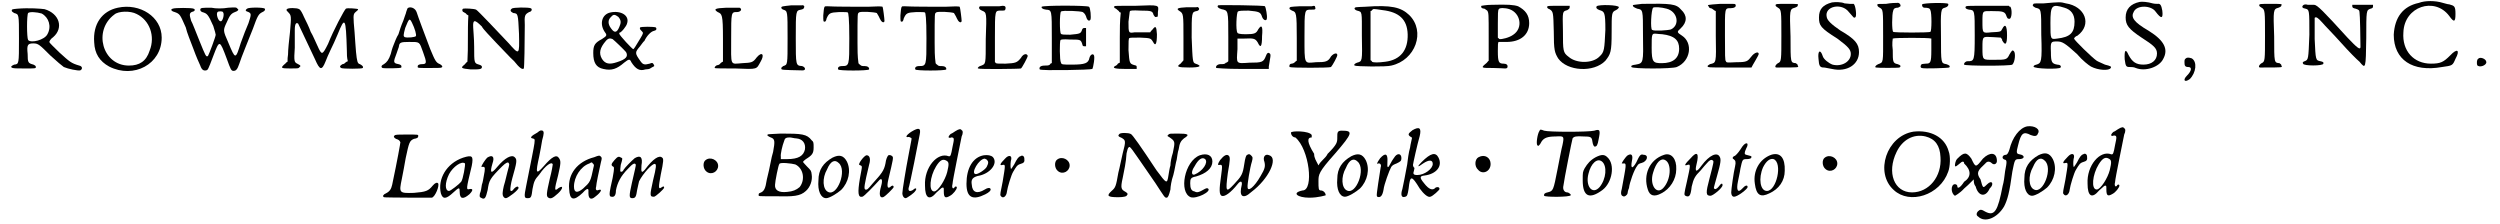 <?xml version='1.0' encoding='utf-8'?>
<svg xmlns="http://www.w3.org/2000/svg" xmlns:xlink="http://www.w3.org/1999/xlink" width="514px" height="46px" viewBox="0 0 5146 464" version="1.1">
<defs>
<path id="gl3739" d="M 17 4 C 7 5 5 5 5 8 C 5 10 7 11 10 13 C 20 16 20 14 20 66 C 20 119 20 119 10 120 C 5 122 2 125 5 126 C 7 128 14 128 32 128 C 54 128 55 128 55 125 C 55 123 54 122 50 120 C 39 117 38 116 38 98 C 36 79 38 76 50 76 C 60 76 63 79 85 101 C 98 113 110 123 113 125 C 122 129 142 133 147 132 C 153 129 151 123 145 122 C 128 117 125 114 104 95 C 92 83 83 75 83 73 C 83 72 85 67 91 63 C 113 44 104 14 73 5 C 66 4 41 2 17 4 M 67 14 C 82 22 88 41 79 57 C 73 69 45 76 39 69 C 36 64 36 17 39 13 C 42 10 57 11 67 14 z" fill="black"/><!-- width=159 height=141 -->
<path id="gl3748" d="M 56 4 C 23 11 4 38 7 76 C 8 99 18 115 38 126 C 89 152 147 121 147 66 C 147 23 102 -6 56 4 M 95 17 C 122 30 134 63 122 93 C 115 115 101 124 79 124 C 24 124 4 51 49 18 C 57 11 82 10 95 17 z" fill="black"/><!-- width=157 height=144 -->
<path id="gl3761" d="M 7 5 C 2 6 3 10 11 12 C 22 16 22 17 34 44 C 36 54 44 73 50 89 C 55 103 62 119 64 123 C 67 132 71 134 76 133 C 80 132 80 132 91 103 C 104 69 104 69 119 109 C 127 131 128 134 133 134 C 138 134 141 131 145 119 C 147 113 152 99 157 87 C 161 76 169 58 173 47 C 183 19 185 16 193 12 C 198 10 199 7 198 5 C 195 2 164 2 161 5 C 157 8 157 10 164 12 C 170 15 170 17 164 35 C 160 44 153 62 148 76 C 137 111 137 111 122 75 C 111 50 111 50 119 33 C 125 19 128 15 136 12 C 142 10 145 7 141 5 C 139 2 137 2 122 3 C 111 5 96 5 87 3 C 68 3 64 3 64 7 C 64 10 66 11 68 12 C 78 15 80 16 91 41 C 94 50 96 58 96 59 C 96 63 82 100 80 103 C 76 106 75 103 62 71 C 55 54 48 35 45 30 C 41 17 41 13 49 11 C 53 10 54 6 50 5 C 47 3 10 3 7 5 M 111 12 C 115 16 110 33 106 31 C 101 31 96 15 100 12 C 101 10 110 10 111 12 z" fill="black"/><!-- width=209 height=142 -->
<path id="gl3678" d="M 15 6 C 13 7 13 8 17 12 C 24 19 24 20 21 54 C 19 71 17 91 17 100 C 16 105 16 110 16 115 C 13 116 12 119 10 120 C 1 128 2 129 22 129 C 36 129 39 129 40 127 C 44 124 44 123 36 119 C 30 116 29 114 31 86 C 31 73 31 57 31 49 C 31 36 34 33 38 36 C 39 38 59 80 73 110 C 83 133 87 134 95 114 C 97 109 101 99 105 91 C 109 83 116 68 120 58 C 135 21 137 22 139 92 C 139 100 139 106 141 114 C 139 115 138 115 137 116 C 135 118 133 120 130 120 C 125 123 123 125 127 128 C 130 130 171 130 172 128 C 174 125 170 122 166 120 C 161 119 160 114 158 95 C 157 85 156 67 155 54 C 152 21 152 17 156 13 C 162 8 163 7 162 6 C 162 5 139 3 137 5 C 134 7 111 50 100 78 C 88 102 87 102 78 82 C 74 74 69 61 64 53 C 61 44 54 30 50 22 C 47 15 43 7 40 6 C 36 3 16 3 15 6 z" fill="black"/><!-- width=188 height=138 -->
<path id="gl3768" d="M 58 4 C 57 6 56 9 55 12 C 55 14 51 23 49 30 C 45 39 41 51 39 58 C 35 64 31 75 29 80 C 26 87 24 95 23 99 C 19 111 15 116 9 120 C 4 122 2 126 6 128 C 8 129 44 129 45 127 C 46 123 44 121 39 120 C 28 118 28 116 35 98 C 37 91 40 85 40 83 C 41 75 44 74 61 74 C 84 74 82 73 90 95 C 98 117 98 120 88 120 C 82 120 78 122 79 126 C 79 128 80 128 104 128 C 117 128 128 128 128 127 C 132 126 129 122 125 120 C 117 117 115 113 105 89 C 94 60 79 20 77 13 C 74 3 63 0 58 4 M 67 34 C 73 46 77 60 75 62 C 74 64 58 66 52 64 C 49 62 49 60 53 45 C 61 25 62 24 67 34 z" fill="black"/><!-- width=143 height=138 -->
<path id="gl3769" d="M 8 5 C 5 7 7 12 9 12 C 9 12 12 14 14 15 C 15 17 17 18 19 19 C 18 35 18 51 18 67 C 18 84 18 99 17 115 C 15 116 14 118 11 121 C 2 128 4 129 24 131 C 42 131 48 131 47 125 C 47 124 45 122 41 121 C 31 118 31 118 31 84 C 31 67 29 48 29 44 C 28 27 32 27 47 42 C 49 47 64 62 76 75 C 89 88 105 106 114 114 C 125 128 131 132 134 129 C 135 128 136 75 136 39 C 135 19 136 17 145 12 C 151 11 152 5 148 4 C 144 2 111 2 109 5 C 105 8 106 11 112 14 C 122 15 122 15 124 57 C 125 102 125 102 102 76 C 84 57 38 8 35 7 C 31 5 11 4 8 5 z" fill="black"/><!-- width=161 height=141 -->
<path id="gl3840" d="M 42 7 C 25 11 20 30 30 46 C 36 54 36 55 25 62 C 10 70 7 75 7 91 C 7 111 13 121 28 124 C 45 128 56 124 71 111 C 81 103 83 103 86 110 C 95 124 103 129 115 125 C 119 125 124 124 125 123 C 128 121 130 120 132 119 C 134 118 134 118 132 114 C 130 111 129 111 124 113 C 113 116 110 115 105 108 C 93 91 93 90 104 77 C 108 72 111 67 113 66 C 118 55 127 46 133 45 C 138 44 139 41 137 38 C 133 36 106 36 104 38 C 103 41 104 42 108 46 C 111 49 111 50 105 60 C 95 77 91 83 90 83 C 88 83 61 54 61 51 C 61 49 61 49 61 49 C 65 49 76 35 77 30 C 83 13 64 2 42 7 M 59 16 C 65 23 65 28 61 37 C 56 49 51 50 44 40 C 37 31 37 22 44 16 C 49 10 52 11 59 16 M 47 62 C 51 65 71 84 75 89 C 80 98 75 104 56 110 C 41 115 32 114 25 103 C 18 91 21 80 33 66 C 38 60 42 60 47 62 z" fill="black"/><!-- width=147 height=137 -->
<path id="gl3843" d="M 28 3 C 4 4 1 6 10 12 C 19 16 21 16 21 68 C 21 83 21 99 21 115 C 19 115 18 117 16 118 C 15 120 12 122 10 122 C 7 122 3 126 4 128 C 4 129 24 129 47 129 C 94 131 90 131 99 115 C 108 100 102 93 91 106 C 83 117 80 117 61 118 C 35 120 38 125 38 67 C 38 12 38 12 50 12 C 57 12 61 7 57 4 C 57 3 54 3 54 3 C 53 3 41 3 28 3 z" fill="black"/><!-- width=117 height=138 -->
<path id="gl3637" d="M 27 4 C 9 6 6 6 6 9 C 6 10 7 12 10 13 C 19 16 19 15 19 72 C 19 129 19 127 10 130 C 7 132 6 133 6 135 C 6 138 6 138 50 139 C 58 139 56 132 49 130 C 36 129 36 129 36 72 C 36 15 36 15 47 13 C 52 12 53 10 53 9 C 55 6 52 3 49 4 C 47 4 38 4 27 4 z" fill="black"/><!-- width=64 height=147 -->
<path id="gl3852" d="M 7 5 C 5 7 5 14 4 23 C 4 35 4 36 7 36 C 8 36 10 35 11 29 C 16 18 18 17 37 16 C 49 16 54 16 55 17 C 56 18 58 27 58 70 C 58 128 58 128 42 128 C 37 128 33 131 35 135 C 35 138 97 138 99 135 C 100 131 96 128 90 128 C 84 128 83 128 80 125 C 78 124 77 122 77 122 C 75 108 75 93 75 80 C 75 14 75 20 78 17 C 81 14 110 16 115 18 C 116 20 119 24 121 29 C 124 36 129 40 131 35 C 131 30 128 7 127 5 C 125 4 115 4 97 5 C 73 5 26 5 13 4 C 8 4 7 4 7 5 z" fill="black"/><!-- width=138 height=144 -->
<path id="gl3852" d="M 7 5 C 5 7 5 14 4 23 C 4 35 4 36 7 36 C 8 36 10 35 11 29 C 16 18 18 17 37 16 C 49 16 54 16 55 17 C 56 18 58 27 58 70 C 58 128 58 128 42 128 C 37 128 33 131 35 135 C 35 138 97 138 99 135 C 100 131 96 128 90 128 C 84 128 83 128 80 125 C 78 124 77 122 77 122 C 75 108 75 93 75 80 C 75 14 75 20 78 17 C 81 14 110 16 115 18 C 116 20 119 24 121 29 C 124 36 129 40 131 35 C 131 30 128 7 127 5 C 125 4 115 4 97 5 C 73 5 26 5 13 4 C 8 4 7 4 7 5 z" fill="black"/><!-- width=138 height=144 -->
<path id="gl3863" d="M 48 4 C 46 4 36 4 26 4 C 17 4 8 4 8 4 C 4 7 7 11 12 13 C 22 17 22 17 20 72 C 20 126 20 123 11 127 C 6 128 2 132 4 133 C 6 135 90 134 93 133 C 95 132 107 110 107 107 C 107 105 104 102 100 104 C 99 104 95 107 93 111 C 85 121 82 122 61 123 C 46 123 44 123 41 122 C 40 121 40 120 39 120 C 39 102 39 86 39 69 C 39 12 39 13 51 13 C 60 13 60 13 61 9 C 62 3 58 2 48 4 z" fill="black"/><!-- width=115 height=144 -->
<path id="gl3414" d="M 6 5 C 5 7 7 10 15 11 C 27 12 27 11 27 71 C 27 87 27 104 27 122 C 25 122 24 123 23 125 C 20 127 18 127 12 127 C 3 127 0 131 2 135 C 5 138 108 136 111 134 C 113 131 117 108 114 105 C 112 102 107 104 105 111 C 103 122 96 125 69 125 C 49 125 47 125 46 121 C 43 117 43 77 45 74 C 46 73 50 72 65 73 C 86 73 87 73 90 82 C 91 86 91 87 95 87 C 95 87 96 87 98 87 C 98 81 98 74 98 68 C 98 61 98 55 98 49 C 96 49 95 49 95 49 C 92 49 91 50 90 52 C 87 61 86 61 65 63 C 54 63 47 63 46 61 C 43 60 43 18 46 15 C 49 12 87 14 91 16 C 94 18 96 20 98 25 C 100 33 104 36 107 32 C 109 28 107 6 104 5 C 100 2 9 2 6 5 z" fill="black"/><!-- width=123 height=144 -->
<path id="gl3868" d="M 5 6 C 3 7 5 10 6 10 C 9 11 11 14 14 16 C 15 18 16 19 18 19 C 16 37 16 54 16 71 C 16 88 16 104 16 123 C 15 123 14 124 12 125 C 11 127 9 129 6 130 C 0 134 5 136 29 136 C 36 136 44 136 51 136 C 51 134 51 133 51 132 C 51 129 50 129 46 128 C 36 125 36 124 34 97 C 34 80 34 72 36 72 C 37 71 44 71 58 71 C 80 72 80 72 85 80 C 90 90 93 84 93 64 C 92 47 90 46 84 54 C 81 57 80 58 79 60 C 75 60 71 60 67 60 C 60 60 51 60 47 60 C 34 62 34 62 34 38 C 36 25 36 18 37 16 C 38 15 42 14 59 15 C 82 15 84 16 86 24 C 89 28 89 29 92 28 C 95 28 95 28 95 18 C 97 3 99 3 49 5 C 11 5 5 5 5 6 z" fill="black"/><!-- width=104 height=146 -->
<path id="gl3877" d="M 23 5 C 3 6 0 8 8 13 C 16 18 16 20 16 68 C 16 83 16 100 16 115 C 15 117 13 118 10 122 C 1 128 3 130 28 130 C 50 130 56 127 41 122 C 35 120 35 117 33 68 C 33 16 33 15 43 13 C 45 13 48 11 48 10 C 50 8 46 3 43 5 C 41 5 31 5 23 5 z" fill="black"/><!-- width=56 height=140 -->
<path id="gl3890" d="M 7 4 C 4 7 7 10 14 12 C 28 15 28 14 28 70 C 28 87 28 103 28 120 C 26 122 25 123 23 123 C 21 126 18 126 12 126 C 6 126 1 130 3 134 C 3 134 21 136 57 136 C 76 136 94 136 112 136 C 112 134 112 133 112 131 C 115 112 117 106 114 104 C 111 101 108 103 106 109 C 101 122 98 123 72 123 C 43 125 45 126 47 95 C 47 89 47 81 47 73 C 51 73 56 73 61 73 C 81 72 84 73 89 81 C 95 94 98 90 98 68 C 100 47 97 43 90 54 C 86 62 83 64 64 64 C 50 64 47 62 47 61 C 43 56 45 18 48 17 C 50 15 59 15 70 15 C 92 17 95 18 98 28 C 101 36 108 37 108 31 C 109 26 106 9 104 6 C 103 4 9 3 7 4 z" fill="black"/><!-- width=123 height=145 -->
<path id="gl3899" d="M 26 4 C 8 5 5 5 5 8 C 4 10 7 11 10 13 C 19 16 20 17 20 70 C 20 85 20 101 20 117 C 19 117 17 119 16 120 C 14 122 11 123 10 123 C 5 123 4 127 5 130 C 8 132 88 132 91 130 C 94 127 105 107 104 105 C 104 100 97 101 91 108 C 85 119 80 120 60 120 C 35 122 36 127 36 67 C 36 10 36 11 50 11 C 58 11 60 11 58 5 C 58 4 57 2 51 4 C 48 4 36 4 26 4 z" fill="black"/><!-- width=113 height=142 -->
<path id="gl3906" d="M 26 6 C 18 6 8 7 7 7 C 2 8 3 12 9 14 C 20 17 19 14 19 66 C 20 120 20 119 9 122 C 4 124 2 126 4 128 C 7 130 70 131 80 128 C 130 117 152 57 117 23 C 100 7 80 2 26 6 M 62 13 C 96 17 113 32 114 63 C 115 96 99 116 68 120 C 53 122 43 122 40 120 C 40 119 38 117 37 117 C 37 100 37 83 37 66 C 37 49 37 32 37 15 C 38 15 40 14 40 13 C 43 10 42 10 62 13 z" fill="black"/><!-- width=145 height=141 -->
<path id="gl3907" d="M 27 4 C 16 4 7 6 6 6 C 4 9 7 12 12 12 C 13 12 16 15 18 16 C 21 21 21 22 21 70 C 21 87 21 103 21 120 C 19 121 18 124 15 126 C 4 135 6 135 30 135 C 42 135 52 136 55 136 C 58 136 60 135 60 133 C 61 129 58 126 52 126 C 42 126 40 123 40 100 C 40 87 40 81 42 81 C 42 81 51 81 58 81 C 87 81 105 66 105 42 C 105 25 97 15 82 7 C 73 4 61 3 27 4 M 64 13 C 87 21 93 52 72 66 C 64 72 48 76 43 75 C 42 73 40 73 40 72 C 40 63 40 54 40 43 C 40 24 40 15 42 13 C 43 10 55 10 64 13 z" fill="black"/><!-- width=115 height=145 -->
<path id="gl3916" d="M 7 5 C 5 7 7 10 11 11 C 19 16 19 17 20 57 C 20 97 22 101 29 113 C 48 140 103 143 127 118 C 138 104 140 100 140 59 C 140 19 140 17 149 13 C 153 11 155 8 155 7 C 155 2 113 1 109 5 C 107 8 109 11 115 13 C 125 16 127 17 127 54 C 125 94 125 100 115 109 C 101 124 67 124 51 110 C 39 101 39 98 39 56 C 38 14 38 16 48 13 C 51 11 53 10 53 7 C 53 7 53 5 53 4 C 45 4 38 4 31 4 C 19 4 8 4 7 5 z" fill="black"/><!-- width=168 height=143 -->
<path id="gl3923" d="M 24 3 C 9 5 5 5 5 6 C 5 9 7 10 14 13 C 26 15 26 15 26 67 C 27 126 27 126 11 129 C 3 130 1 131 2 134 C 5 138 86 138 96 134 C 125 122 130 84 107 69 C 96 62 96 61 104 54 C 118 41 118 27 105 15 C 95 3 84 2 24 3 M 75 13 C 98 19 103 47 84 56 C 78 58 49 60 45 57 C 41 56 43 15 47 11 C 49 9 65 10 75 13 M 66 66 C 91 69 101 78 101 96 C 101 116 88 126 65 126 C 47 126 44 124 44 94 C 44 65 44 64 54 65 C 56 65 61 66 66 66 z" fill="black"/><!-- width=131 height=146 -->
<path id="gl3932" d="M 31 2 C 4 4 4 4 7 7 C 8 10 10 11 11 11 C 13 11 16 13 17 14 C 19 16 20 16 22 17 C 22 34 22 51 22 68 C 23 126 23 124 10 127 C 7 129 5 130 5 131 C 5 134 7 134 48 134 C 75 134 93 134 96 134 C 97 131 111 109 111 106 C 111 100 102 103 96 111 C 88 121 87 123 65 123 C 45 124 44 124 43 121 C 41 120 41 108 41 68 C 41 10 40 11 53 11 C 60 11 65 8 63 4 C 63 2 60 2 57 2 C 56 2 43 2 31 2 z" fill="black"/><!-- width=121 height=145 -->
<path id="gl3943" d="M 7 7 C 7 9 9 10 12 12 C 19 16 19 19 19 70 C 19 121 19 124 12 127 C 7 130 4 136 9 136 C 59 136 55 136 53 132 C 53 130 52 129 49 127 C 38 126 38 127 38 72 C 36 16 36 15 47 12 C 52 10 53 9 53 7 C 55 4 53 4 30 4 C 9 4 7 4 7 7 z" fill="black"/><!-- width=64 height=145 -->
<path id="gl3730" d="M 34 4 C 15 9 7 18 7 35 C 7 52 10 57 45 79 C 68 96 73 102 73 111 C 73 127 54 138 35 133 C 27 130 17 122 15 116 C 10 100 4 104 6 121 C 7 136 9 139 17 139 C 20 139 27 141 34 142 C 65 149 90 133 90 107 C 90 90 82 80 51 62 C 32 49 24 41 23 34 C 18 12 54 4 69 24 C 79 35 79 37 82 35 C 86 34 83 10 79 7 C 79 7 74 7 71 7 C 68 7 63 6 60 6 C 54 3 41 3 34 4 z" fill="black"/><!-- width=100 height=153 -->
<path id="gl3952" d="M 26 4 C 9 4 8 4 8 6 C 8 8 9 10 13 12 C 20 16 20 16 20 70 C 20 127 21 125 10 129 C 5 131 2 135 5 136 C 8 137 52 137 54 136 C 58 133 56 131 50 129 C 40 127 40 124 40 100 C 38 86 40 77 40 76 C 42 74 117 74 120 76 C 120 77 120 85 120 100 C 120 127 118 128 108 128 C 105 128 101 129 100 129 C 97 132 97 136 100 137 C 104 139 156 137 157 136 C 160 133 157 131 151 129 C 140 127 140 128 140 72 C 139 16 140 14 148 12 C 155 10 156 6 155 4 C 152 1 104 2 101 5 C 100 8 102 12 106 12 C 113 12 117 13 118 17 C 121 22 121 61 118 62 C 117 64 42 64 41 62 C 38 61 38 25 41 18 C 42 13 46 12 50 12 C 52 12 54 10 56 9 C 57 5 53 1 49 2 C 46 2 37 2 26 4 z" fill="black"/><!-- width=167 height=148 -->
<path id="gl3959" d="M 9 5 C 6 8 9 11 15 12 C 27 13 27 13 27 65 C 27 119 26 119 12 119 C 8 119 4 123 5 126 C 6 129 102 129 105 126 C 111 120 112 101 108 98 C 105 95 104 97 99 105 C 94 116 91 116 68 116 C 43 116 43 118 43 91 C 43 66 43 68 65 69 C 70 69 76 70 81 70 C 83 72 84 74 84 76 C 91 88 94 83 94 65 C 94 45 90 40 84 52 C 81 58 81 58 61 59 C 43 61 43 61 43 37 C 43 13 43 15 63 15 C 86 15 90 16 93 26 C 95 30 95 31 99 31 C 104 31 105 12 101 6 C 99 6 98 5 98 4 C 83 4 69 4 54 4 C 22 4 11 4 9 5 z" fill="black"/><!-- width=124 height=137 -->
<path id="gl3968" d="M 27 6 C 12 6 6 6 6 7 C 3 10 4 12 10 15 C 22 18 22 16 22 71 C 24 128 22 130 12 133 C 7 134 6 136 6 137 C 6 142 61 143 62 139 C 64 136 61 133 55 133 C 44 131 42 128 42 107 C 41 85 42 85 55 85 C 65 85 71 88 96 111 C 108 125 120 134 125 137 C 140 145 163 146 166 140 C 168 137 166 136 154 133 C 148 130 140 127 137 125 C 128 119 90 82 90 79 C 90 78 93 74 97 73 C 128 50 113 12 73 6 C 62 3 61 3 27 6 M 70 15 C 84 19 91 29 91 44 C 91 67 82 76 55 79 C 41 81 41 81 41 47 C 41 9 44 7 70 15 z" fill="black"/><!-- width=177 height=153 -->
<path id="gl3975" d="M 37 2 C 18 6 8 17 8 34 C 8 50 14 58 41 76 C 66 92 73 98 73 109 C 73 123 62 132 45 132 C 30 132 22 127 14 112 C 8 98 5 102 6 121 C 8 136 9 137 17 137 C 20 137 25 137 29 139 C 49 147 78 137 86 120 C 97 100 88 82 56 62 C 25 44 18 34 25 22 C 32 8 61 9 70 22 C 82 38 86 37 84 20 C 82 9 80 5 74 6 C 73 6 68 6 64 5 C 54 2 42 1 37 2 z" fill="black"/><!-- width=101 height=149 -->
<path id="gl555" d="M 8 6 C 5 8 5 10 5 14 C 5 21 6 24 13 24 C 21 24 20 32 10 42 C 1 51 5 57 16 49 C 29 36 32 13 20 6 C 14 4 10 4 8 6 z" fill="black"/><!-- width=39 height=61 -->
<path id="gl3943" d="M 7 7 C 7 9 9 10 12 12 C 19 16 19 19 19 70 C 19 121 19 124 12 127 C 7 130 4 136 9 136 C 59 136 55 136 53 132 C 53 130 52 129 49 127 C 38 126 38 127 38 72 C 36 16 36 15 47 12 C 52 10 53 9 53 7 C 55 4 53 4 30 4 C 9 4 7 4 7 7 z" fill="black"/><!-- width=64 height=145 -->
<path id="gl3980" d="M 7 5 C 4 8 5 11 12 12 C 20 14 20 15 20 66 C 18 118 18 118 10 121 C 7 122 5 124 7 126 C 7 131 49 131 49 126 C 50 124 49 122 43 121 C 33 119 33 119 31 75 C 31 51 31 31 31 31 C 34 28 38 31 47 41 C 51 46 69 64 86 83 C 102 101 119 118 124 122 C 137 138 137 137 138 73 C 138 15 138 15 147 12 C 151 11 152 10 152 7 C 152 7 152 5 152 4 C 145 4 138 4 131 4 C 124 4 116 4 109 4 C 109 5 109 7 109 7 C 109 10 111 11 116 12 C 122 14 124 15 124 20 C 125 23 126 77 126 92 C 125 98 119 93 99 72 C 49 17 36 4 30 4 C 27 4 21 4 17 4 C 11 2 8 4 7 5 z" fill="black"/><!-- width=164 height=138 -->
<path id="gl3989" d="M 59 6 C 26 13 9 36 7 72 C 7 124 46 150 107 139 C 129 136 129 136 135 122 C 145 104 139 99 124 115 C 110 129 104 132 84 132 C 49 132 24 106 27 67 C 29 13 92 -7 122 33 C 132 47 135 46 135 29 C 135 13 133 12 122 9 C 119 9 113 7 109 6 C 93 1 72 1 59 6 z" fill="black"/><!-- width=147 height=152 -->
<path id="gl4000" d="M 7 5 C 4 7 4 14 5 18 C 9 24 24 19 24 12 C 24 5 11 0 7 5 z" fill="black"/><!-- width=33 height=29 -->
<path id="gl4003" d="M 28 5 C 25 7 27 10 31 12 C 37 14 38 15 40 19 C 40 21 34 55 23 107 C 21 116 18 121 10 125 C 5 127 2 131 6 133 C 7 134 100 134 105 134 C 112 133 122 108 118 104 C 116 102 112 103 107 109 C 98 120 93 122 68 124 C 37 125 37 124 43 95 C 45 84 49 65 51 52 C 58 19 59 16 68 12 C 74 11 77 10 77 6 C 77 3 78 3 51 3 C 37 3 29 3 28 5 z" fill="black"/><!-- width=135 height=144 -->
<path id="gl4008" d="M 53 7 C 18 19 0 52 7 81 C 11 94 18 93 33 79 C 45 68 46 68 46 78 C 46 93 53 94 66 83 C 74 75 74 71 67 72 C 59 74 59 74 71 24 C 75 3 72 1 53 7 M 57 19 C 58 22 53 52 49 57 C 45 62 27 76 24 76 C 15 76 15 59 24 41 C 32 26 50 13 57 19 z" fill="black"/><!-- width=101 height=101 -->
<path id="gl4013" d="M 18 7 C 14 11 6 23 6 26 C 6 26 7 26 10 26 C 14 26 14 30 11 45 C 10 50 9 58 7 63 C 6 70 5 77 3 81 C 2 87 2 89 5 90 C 13 95 15 91 19 74 C 22 54 23 51 49 25 C 57 17 62 15 63 19 C 65 22 63 23 55 57 C 51 69 50 79 50 82 C 50 87 53 91 57 91 C 61 91 85 73 83 69 C 82 66 79 66 74 71 C 70 77 66 78 66 73 C 66 70 67 61 70 50 C 79 18 81 11 75 6 C 69 0 55 7 39 26 C 26 42 23 39 29 19 C 34 5 29 0 18 7 z" fill="black"/><!-- width=109 height=101 -->
<path id="gl4018" d="M 30 7 C 17 14 14 18 20 19 C 27 22 28 11 7 117 C 2 141 3 143 10 143 C 17 143 18 141 20 124 C 23 109 24 105 34 94 C 47 75 60 66 62 73 C 62 74 60 87 56 102 C 49 133 48 139 53 142 C 58 145 62 143 73 133 C 83 124 85 115 74 122 C 65 130 65 126 73 96 C 79 70 79 66 75 60 C 70 52 61 56 43 77 C 27 95 26 92 34 56 C 36 45 39 31 40 23 C 44 9 44 5 41 3 C 37 2 36 2 30 7 z" fill="black"/><!-- width=107 height=154 -->
<path id="gl4096" d="M 57 7 C 22 16 2 42 5 73 C 6 96 14 99 33 81 C 40 73 44 71 45 75 C 45 75 45 79 45 82 C 45 94 51 96 59 89 C 71 80 75 72 66 75 C 62 77 59 75 61 68 C 61 63 67 35 71 17 C 73 10 73 8 71 6 C 68 3 67 3 57 7 M 54 20 C 56 21 57 24 56 26 C 49 59 49 58 34 72 C 22 82 15 81 15 68 C 15 48 29 26 47 20 C 52 17 52 17 54 20 z" fill="black"/><!-- width=98 height=103 -->
<path id="gl4099" d="M 13 11 C 6 19 5 22 11 25 C 13 25 12 38 5 67 C 2 82 2 87 7 87 C 12 88 16 85 16 74 C 19 58 26 44 41 29 C 50 19 55 16 57 20 C 58 22 55 32 49 59 C 43 86 43 90 50 90 C 57 90 58 86 60 73 C 62 65 63 58 64 55 C 72 39 92 17 97 19 C 100 20 100 25 93 53 C 86 85 86 87 95 87 C 98 87 116 71 116 68 C 116 65 114 65 110 68 C 104 72 104 68 109 41 C 115 13 115 8 112 6 C 106 0 93 8 76 31 C 69 39 68 36 69 22 C 72 5 67 0 55 7 C 49 12 35 26 32 31 C 30 36 26 36 25 34 C 25 32 25 27 26 21 C 30 8 30 7 27 6 C 22 3 20 3 13 11 z" fill="black"/><!-- width=126 height=97 -->
<path id="gl4104" d="M 10 10 C 4 14 4 28 12 34 C 22 42 36 34 36 22 C 36 10 20 2 10 10 z" fill="black"/><!-- width=52 height=52 -->
<path id="gl4111" d="M 51 5 C 36 6 24 6 24 7 C 21 8 25 11 30 13 C 39 16 39 21 35 43 C 31 55 29 73 22 100 C 19 120 16 125 8 128 C 5 129 5 130 5 133 C 5 135 5 135 36 135 C 78 136 91 135 103 124 C 112 116 117 102 115 90 C 114 82 114 82 105 73 C 101 69 97 64 97 64 C 97 63 100 60 103 58 C 116 50 119 46 119 34 C 119 24 119 22 115 19 C 105 6 95 5 51 5 M 83 15 C 96 16 103 25 101 38 C 98 51 88 58 64 58 C 60 58 57 58 51 58 C 51 57 51 54 51 53 C 50 48 54 30 58 20 C 59 15 62 13 69 13 C 73 13 79 15 83 15 M 81 69 C 98 77 102 101 90 116 C 83 122 76 125 64 126 C 46 128 38 122 39 111 C 39 105 46 69 48 68 C 49 64 74 67 81 69 z" fill="black"/><!-- width=135 height=147 -->
<path id="gl4116" d="M 34 8 C 15 19 5 33 5 55 C 3 77 10 92 21 92 C 28 92 44 82 52 75 C 68 59 73 34 64 16 C 57 3 48 1 34 8 M 47 19 C 65 34 44 89 25 79 C 14 74 12 51 23 32 C 30 15 39 11 47 19 z" fill="black"/><!-- width=95 height=101 -->
<path id="gl4121" d="M 66 3 C 64 5 61 11 60 20 C 57 35 52 41 33 62 C 23 74 22 75 18 74 C 15 72 16 65 26 23 C 30 10 27 3 21 3 C 16 3 2 22 6 23 C 13 26 12 23 7 51 C 2 81 3 91 12 89 C 15 89 36 67 45 57 C 52 48 55 53 51 67 C 46 84 48 92 55 90 C 59 89 77 71 77 69 C 77 66 75 65 72 67 C 65 74 62 70 66 53 C 76 11 77 7 74 5 C 72 3 69 2 66 3 z" fill="black"/><!-- width=86 height=101 -->
<path id="gl4124" d="M 24 10 C 13 17 10 23 18 21 C 18 21 20 21 23 23 C 25 24 25 21 18 58 C 12 89 5 132 5 138 C 5 143 8 148 12 148 C 14 148 29 138 32 133 C 36 128 33 125 27 131 C 20 135 17 133 18 127 C 20 123 39 28 41 16 C 44 2 39 1 24 10 z" fill="black"/><!-- width=55 height=158 -->
<path id="gl4131" d="M 68 7 C 64 10 60 12 60 12 C 58 12 53 18 54 20 C 54 20 57 22 59 20 C 66 20 66 22 62 40 C 59 57 58 60 54 59 C 31 50 3 82 5 120 C 5 146 14 152 29 134 C 40 124 40 124 42 124 C 44 124 44 125 44 132 C 44 145 47 147 57 141 C 63 138 71 128 71 124 C 71 121 67 121 66 124 C 63 128 60 124 62 117 C 62 110 80 24 81 18 C 84 12 84 6 81 5 C 79 2 76 2 68 7 M 49 68 C 55 71 55 75 51 92 C 47 108 32 132 24 132 C 12 132 15 101 28 80 C 36 67 42 64 49 68 z" fill="black"/><!-- width=97 height=155 -->
<path id="gl4136" d="M 41 5 C 18 9 5 32 5 64 C 5 93 18 99 44 86 C 52 82 56 78 55 75 C 54 72 49 72 43 76 C 27 86 17 82 16 66 C 14 55 18 51 28 48 C 54 44 71 22 60 9 C 56 5 49 4 41 5 M 47 14 C 51 18 51 21 47 29 C 44 35 28 45 24 44 C 13 43 31 12 43 12 C 43 12 45 13 47 14 z" fill="black"/><!-- width=89 height=104 -->
<path id="gl4143" d="M 46 5 C 42 6 39 10 33 22 C 30 27 27 31 27 31 C 25 33 25 21 26 15 C 30 3 22 1 14 10 C 3 21 2 25 9 23 C 15 22 15 22 9 58 C 5 78 3 86 5 87 C 9 94 17 89 18 78 C 19 70 27 43 31 37 C 37 27 39 23 46 21 C 53 19 55 17 54 10 C 54 5 50 2 46 5 z" fill="black"/><!-- width=65 height=99 -->
<path id="gl4104" d="M 10 10 C 4 14 4 28 12 34 C 22 42 36 34 36 22 C 36 10 20 2 10 10 z" fill="black"/><!-- width=52 height=52 -->
<path id="gl4148" d="M 27 6 C 24 9 24 11 32 14 C 40 19 41 20 34 46 C 31 58 28 75 25 86 C 20 115 19 117 11 124 C 0 134 2 137 25 137 C 36 137 42 135 42 134 C 45 131 45 129 40 126 C 31 121 29 119 34 97 C 37 82 41 64 42 46 C 43 41 45 34 46 34 C 50 31 46 27 102 108 C 121 137 121 138 125 138 C 128 138 130 133 133 121 C 133 116 135 102 139 91 C 142 80 144 65 146 59 C 147 54 148 43 150 38 C 152 24 155 20 161 15 C 174 7 170 5 148 5 C 133 5 131 5 129 7 C 126 10 126 10 130 12 C 143 21 143 21 138 45 C 135 54 133 65 133 71 C 131 77 130 86 129 91 C 126 111 125 109 104 81 C 71 31 54 7 51 6 C 46 3 29 3 27 6 z" fill="black"/><!-- width=178 height=147 -->
<path id="gl4155" d="M 37 6 C 5 18 -7 83 18 93 C 30 97 62 81 54 75 C 52 74 51 74 47 76 C 35 83 31 84 26 81 C 19 80 17 74 17 64 C 17 55 18 52 29 50 C 50 44 63 33 63 19 C 63 6 52 1 37 6 M 48 14 C 55 21 43 39 26 46 C 19 48 19 39 26 29 C 34 14 42 9 48 14 z" fill="black"/><!-- width=74 height=104 -->
<path id="gl4162" d="M 63 6 C 62 7 60 11 58 25 C 55 45 53 49 36 67 C 20 84 19 82 24 43 C 29 15 29 10 26 7 C 22 3 16 6 8 16 C 3 24 2 27 7 26 C 13 25 13 27 10 49 C 6 77 6 87 11 90 C 17 93 30 84 45 65 C 50 59 54 59 53 67 C 50 79 50 87 54 90 C 58 92 63 91 73 82 C 109 55 129 12 110 6 C 101 2 96 10 100 20 C 102 29 101 34 92 49 C 79 72 65 83 65 72 C 64 68 70 31 74 19 C 76 11 76 10 72 6 C 69 3 67 3 63 6 z" fill="black"/><!-- width=126 height=102 -->
<path id="gl4167" d="M 0 4 C 0 9 4 14 9 14 C 38 38 48 124 24 124 C 0 129 14 139 38 139 C 57 139 72 134 72 134 C 72 129 67 124 62 124 C 57 124 57 120 57 105 C 57 91 57 86 91 48 C 129 4 129 0 105 0 C 96 0 96 4 96 14 C 96 24 96 28 76 48 C 72 57 62 62 57 72 C 52 62 48 57 48 48 C 33 24 33 14 43 14 C 43 14 43 9 43 9 C 38 0 0 0 0 4 z" fill="black"/><!-- width=134 height=144 -->
<path id="gl4116" d="M 34 8 C 15 19 5 33 5 55 C 3 77 10 92 21 92 C 28 92 44 82 52 75 C 68 59 73 34 64 16 C 57 3 48 1 34 8 M 47 19 C 65 34 44 89 25 79 C 14 74 12 51 23 32 C 30 15 39 11 47 19 z" fill="black"/><!-- width=95 height=101 -->
<path id="gl4168" d="M 43 9 C 41 12 37 17 34 23 C 28 35 26 35 27 20 C 28 4 23 1 12 13 C 5 23 4 26 8 24 C 12 23 15 27 13 32 C 4 90 4 91 6 93 C 13 96 17 90 19 78 C 20 68 31 38 35 31 C 38 27 41 26 46 24 C 54 20 56 19 56 13 C 56 4 49 2 43 9 z" fill="black"/><!-- width=76 height=104 -->
<path id="gl4173" d="M 26 8 C 17 15 16 17 21 21 C 22 22 24 22 25 24 C 24 30 22 36 21 44 C 18 54 16 70 15 79 C 11 101 7 121 5 130 C 1 142 3 149 11 146 C 15 145 16 142 18 129 C 21 101 24 101 41 129 C 49 140 58 148 63 146 C 68 145 82 132 82 130 C 82 126 78 125 74 127 C 68 134 60 131 50 118 C 40 106 41 103 51 102 C 75 99 89 83 80 65 C 74 53 64 55 45 74 C 35 84 36 86 48 77 C 60 69 68 69 68 78 C 68 88 51 101 36 101 C 27 101 27 98 29 92 C 30 88 30 87 30 86 C 29 86 27 83 27 80 C 27 78 36 37 41 20 C 45 3 40 0 26 8 z" fill="black"/><!-- width=93 height=156 -->
<path id="gl3675" d="M 12 11 C 4 15 3 30 11 37 C 20 48 37 41 37 25 C 37 12 25 4 12 11 z" fill="black"/><!-- width=52 height=56 -->
<path id="gl4178" d="M 9 7 C 5 13 2 34 5 36 C 6 39 9 38 14 28 C 19 21 26 18 43 18 C 60 17 61 17 57 36 C 55 43 51 65 47 85 C 38 131 38 131 26 134 C 21 135 18 137 19 141 C 21 144 72 144 74 140 C 76 139 70 134 67 134 C 61 134 57 128 59 120 C 60 110 77 24 78 22 C 81 18 85 17 101 18 C 115 18 118 19 119 28 C 120 35 122 39 124 39 C 128 39 130 36 132 24 C 136 5 135 2 123 6 C 111 9 28 9 19 6 C 11 3 11 3 9 7 z" fill="black"/><!-- width=156 height=153 -->
<path id="gl4185" d="M 33 7 C 22 13 16 20 10 30 C 6 38 6 38 6 55 C 6 89 20 95 47 75 C 67 60 74 22 57 7 C 51 1 45 1 33 7 M 46 16 C 57 25 55 52 41 69 C 26 86 11 67 18 41 C 23 20 36 8 46 16 z" fill="black"/><!-- width=95 height=95 -->
<path id="gl4188" d="M 17 7 C 13 11 6 21 6 23 C 6 23 7 23 9 23 C 17 22 15 26 6 76 C 3 86 5 90 9 91 C 11 93 17 89 18 85 C 18 84 19 78 21 74 C 22 63 32 35 38 28 C 40 24 43 23 47 22 C 59 19 63 5 51 5 C 45 3 43 6 36 21 C 28 35 24 34 27 18 C 30 5 26 1 17 7 z" fill="black"/><!-- width=84 height=101 -->
<path id="gl4193" d="M 42 6 C 11 16 -2 48 8 78 C 12 91 21 94 36 86 C 54 77 67 57 67 36 C 68 15 57 1 42 6 M 44 17 C 58 24 56 58 40 75 C 26 90 11 68 19 43 C 25 22 35 12 44 17 z" fill="black"/><!-- width=94 height=101 -->
<path id="gl4198" d="M 17 13 C 5 25 2 30 10 27 C 17 25 17 26 9 62 C 3 88 3 89 6 91 C 14 95 17 91 19 72 C 23 55 26 50 38 38 C 43 32 48 26 51 23 C 56 17 60 15 63 18 C 65 19 65 21 56 55 C 48 85 48 91 58 91 C 63 91 83 75 83 69 C 83 64 80 65 75 72 C 71 77 67 79 65 75 C 65 73 68 63 71 52 C 80 21 80 15 77 10 C 72 0 56 6 39 29 C 29 43 25 42 29 26 C 35 2 30 -2 17 13 z" fill="black"/><!-- width=93 height=102 -->
<path id="gl4205" d="M 28 11 C 23 19 18 26 13 30 C 7 32 7 36 10 37 C 14 40 15 43 13 52 C 10 64 5 100 5 106 C 5 111 7 115 11 115 C 18 115 39 99 39 95 C 39 90 34 91 28 98 C 19 108 15 102 19 83 C 20 77 23 65 24 57 C 28 39 28 37 36 37 C 43 37 47 36 47 32 C 47 31 45 30 36 28 C 32 27 32 24 36 15 C 43 3 36 0 28 11 z" fill="black"/><!-- width=66 height=124 -->
<path id="gl4210" d="M 40 6 C 15 15 2 40 6 66 C 9 90 18 95 36 86 C 56 77 68 60 68 39 C 69 13 59 0 40 6 M 45 15 C 64 23 51 81 31 81 C 17 81 13 55 23 32 C 30 18 38 13 45 15 z" fill="black"/><!-- width=83 height=100 -->
<path id="gl4104" d="M 10 10 C 4 14 4 28 12 34 C 22 42 36 34 36 22 C 36 10 20 2 10 10 z" fill="black"/><!-- width=52 height=52 -->
<path id="gl4215" d="M 66 4 C 10 13 -15 89 25 125 C 58 156 121 136 138 87 C 142 77 143 55 139 45 C 131 15 101 0 66 4 M 91 14 C 111 19 121 33 122 57 C 125 97 98 130 63 130 C 26 130 10 89 31 46 C 43 21 66 8 91 14 z" fill="black"/><!-- width=152 height=149 -->
<path id="gl4218" d="M 14 14 C 9 19 9 28 9 28 C 9 33 14 28 19 24 C 24 19 28 19 28 24 C 43 38 43 52 28 62 C 19 76 14 76 14 72 C 14 67 9 67 9 67 C 0 67 0 86 9 91 C 9 91 19 86 28 76 C 33 72 38 67 48 57 C 48 62 48 67 52 72 C 57 91 72 96 81 76 C 91 67 86 57 76 67 C 67 76 67 76 62 57 C 52 43 57 38 72 24 C 76 19 81 19 86 24 C 91 28 96 24 96 19 C 96 0 81 0 67 14 C 52 33 52 33 43 14 C 33 0 28 0 14 14 z" fill="black"/><!-- width=115 height=100 -->
<path id="gl4219" d="M 108 2 C 92 5 77 25 71 50 C 69 57 66 61 64 61 C 56 61 54 69 61 71 C 66 72 66 75 62 95 C 61 105 59 119 57 125 C 47 178 40 189 21 179 C 13 174 10 174 6 178 C 2 182 2 187 6 189 C 20 203 46 192 60 168 C 67 154 71 140 77 96 C 82 71 82 70 91 70 C 103 70 104 62 92 60 C 85 59 85 56 89 41 C 95 16 100 12 115 20 C 123 23 128 23 130 17 C 136 8 123 0 108 2 z" fill="black"/><!-- width=141 height=204 -->
<path id="gl4116" d="M 34 8 C 15 19 5 33 5 55 C 3 77 10 92 21 92 C 28 92 44 82 52 75 C 68 59 73 34 64 16 C 57 3 48 1 34 8 M 47 19 C 65 34 44 89 25 79 C 14 74 12 51 23 32 C 30 15 39 11 47 19 z" fill="black"/><!-- width=95 height=101 -->
<path id="gl4143" d="M 46 5 C 42 6 39 10 33 22 C 30 27 27 31 27 31 C 25 33 25 21 26 15 C 30 3 22 1 14 10 C 3 21 2 25 9 23 C 15 22 15 22 9 58 C 5 78 3 86 5 87 C 9 94 17 89 18 78 C 19 70 27 43 31 37 C 37 27 39 23 46 21 C 53 19 55 17 54 10 C 54 5 50 2 46 5 z" fill="black"/><!-- width=65 height=99 -->
<path id="gl4131" d="M 68 7 C 64 10 60 12 60 12 C 58 12 53 18 54 20 C 54 20 57 22 59 20 C 66 20 66 22 62 40 C 59 57 58 60 54 59 C 31 50 3 82 5 120 C 5 146 14 152 29 134 C 40 124 40 124 42 124 C 44 124 44 125 44 132 C 44 145 47 147 57 141 C 63 138 71 128 71 124 C 71 121 67 121 66 124 C 63 128 60 124 62 117 C 62 110 80 24 81 18 C 84 12 84 6 81 5 C 79 2 76 2 68 7 M 49 68 C 55 71 55 75 51 92 C 47 108 32 132 24 132 C 12 132 15 101 28 80 C 36 67 42 64 49 68 z" fill="black"/><!-- width=97 height=155 -->
</defs>
<use xlink:href="#gl3739" x="0" y="14"/>
<use xlink:href="#gl3748" x="169" y="12"/>
<use xlink:href="#gl3761" x="332" y="13"/>
<use xlink:href="#gl3678" x="561" y="13"/>
<use xlink:href="#gl3768" x="768" y="13"/>
<use xlink:href="#gl3769" x="933" y="13"/>
<use xlink:href="#gl3840" x="1204" y="19"/>
<use xlink:href="#gl3843" x="1459" y="13"/>
<use xlink:href="#gl3637" x="1595" y="7"/>
<use xlink:href="#gl3852" x="1684" y="9"/>
<use xlink:href="#gl3852" x="1844" y="9"/>
<use xlink:href="#gl3863" x="2005" y="9"/>
<use xlink:href="#gl3414" x="2135" y="9"/>
<use xlink:href="#gl3868" x="2287" y="7"/>
<use xlink:href="#gl3877" x="2419" y="10"/>
<use xlink:href="#gl3890" x="2500" y="7"/>
<use xlink:href="#gl3899" x="2650" y="9"/>
<use xlink:href="#gl3906" x="2786" y="8"/>
<use xlink:href="#gl3907" x="3047" y="6"/>
<use xlink:href="#gl3916" x="3183" y="8"/>
<use xlink:href="#gl3923" x="3362" y="5"/>
<use xlink:href="#gl3932" x="3517" y="6"/>
<use xlink:href="#gl3943" x="3656" y="4"/>
<use xlink:href="#gl3730" x="3746" y="1"/>
<use xlink:href="#gl3952" x="3866" y="4"/>
<use xlink:href="#gl3959" x="4049" y="8"/>
<use xlink:href="#gl3968" x="4192" y="1"/>
<use xlink:href="#gl3975" x="4381" y="2"/>
<use xlink:href="#gl555" x="4506" y="115"/>
<use xlink:href="#gl3943" x="4659" y="4"/>
<use xlink:href="#gl3980" x="4750" y="6"/>
<use xlink:href="#gl3989" x="4938" y="0"/>
<use xlink:href="#gl4000" x="5113" y="117"/>
<use xlink:href="#gl4003" x="771" y="276"/>
<use xlink:href="#gl4008" x="888" y="320"/>
<use xlink:href="#gl4013" x="973" y="320"/>
<use xlink:href="#gl4018" x="1065" y="268"/>
<use xlink:href="#gl4096" x="1156" y="319"/>
<use xlink:href="#gl4099" x="1242" y="321"/>
<use xlink:href="#gl4104" x="1434" y="322"/>
<use xlink:href="#gl4111" x="1549" y="272"/>
<use xlink:href="#gl4116" x="1673" y="319"/>
<use xlink:href="#gl4121" x="1757" y="319"/>
<use xlink:href="#gl4124" x="1847" y="263"/>
<use xlink:href="#gl4131" x="1894" y="265"/>
<use xlink:href="#gl4136" x="1980" y="317"/>
<use xlink:href="#gl4143" x="2051" y="319"/>
<use xlink:href="#gl4104" x="2163" y="321"/>
<use xlink:href="#gl4148" x="2275" y="272"/>
<use xlink:href="#gl4155" x="2432" y="316"/>
<use xlink:href="#gl4162" x="2503" y="316"/>
<use xlink:href="#gl4167" x="2658" y="271"/>
<use xlink:href="#gl4116" x="2749" y="316"/>
<use xlink:href="#gl4168" x="2831" y="315"/>
<use xlink:href="#gl4173" x="2884" y="262"/>
<use xlink:href="#gl3675" x="3035" y="315"/>
<use xlink:href="#gl4178" x="3164" y="265"/>
<use xlink:href="#gl4185" x="3257" y="319"/>
<use xlink:href="#gl4188" x="3338" y="316"/>
<use xlink:href="#gl4193" x="3390" y="315"/>
<use xlink:href="#gl4198" x="3470" y="315"/>
<use xlink:href="#gl4205" x="3566" y="293"/>
<use xlink:href="#gl4210" x="3614" y="315"/>
<use xlink:href="#gl4104" x="3755" y="317"/>
<use xlink:href="#gl4215" x="3883" y="269"/>
<use xlink:href="#gl4218" x="4026" y="315"/>
<use xlink:href="#gl4219" x="4077" y="260"/>
<use xlink:href="#gl4116" x="4174" y="314"/>
<use xlink:href="#gl4143" x="4255" y="315"/>
<use xlink:href="#gl4131" x="4305" y="261"/>
</svg>
